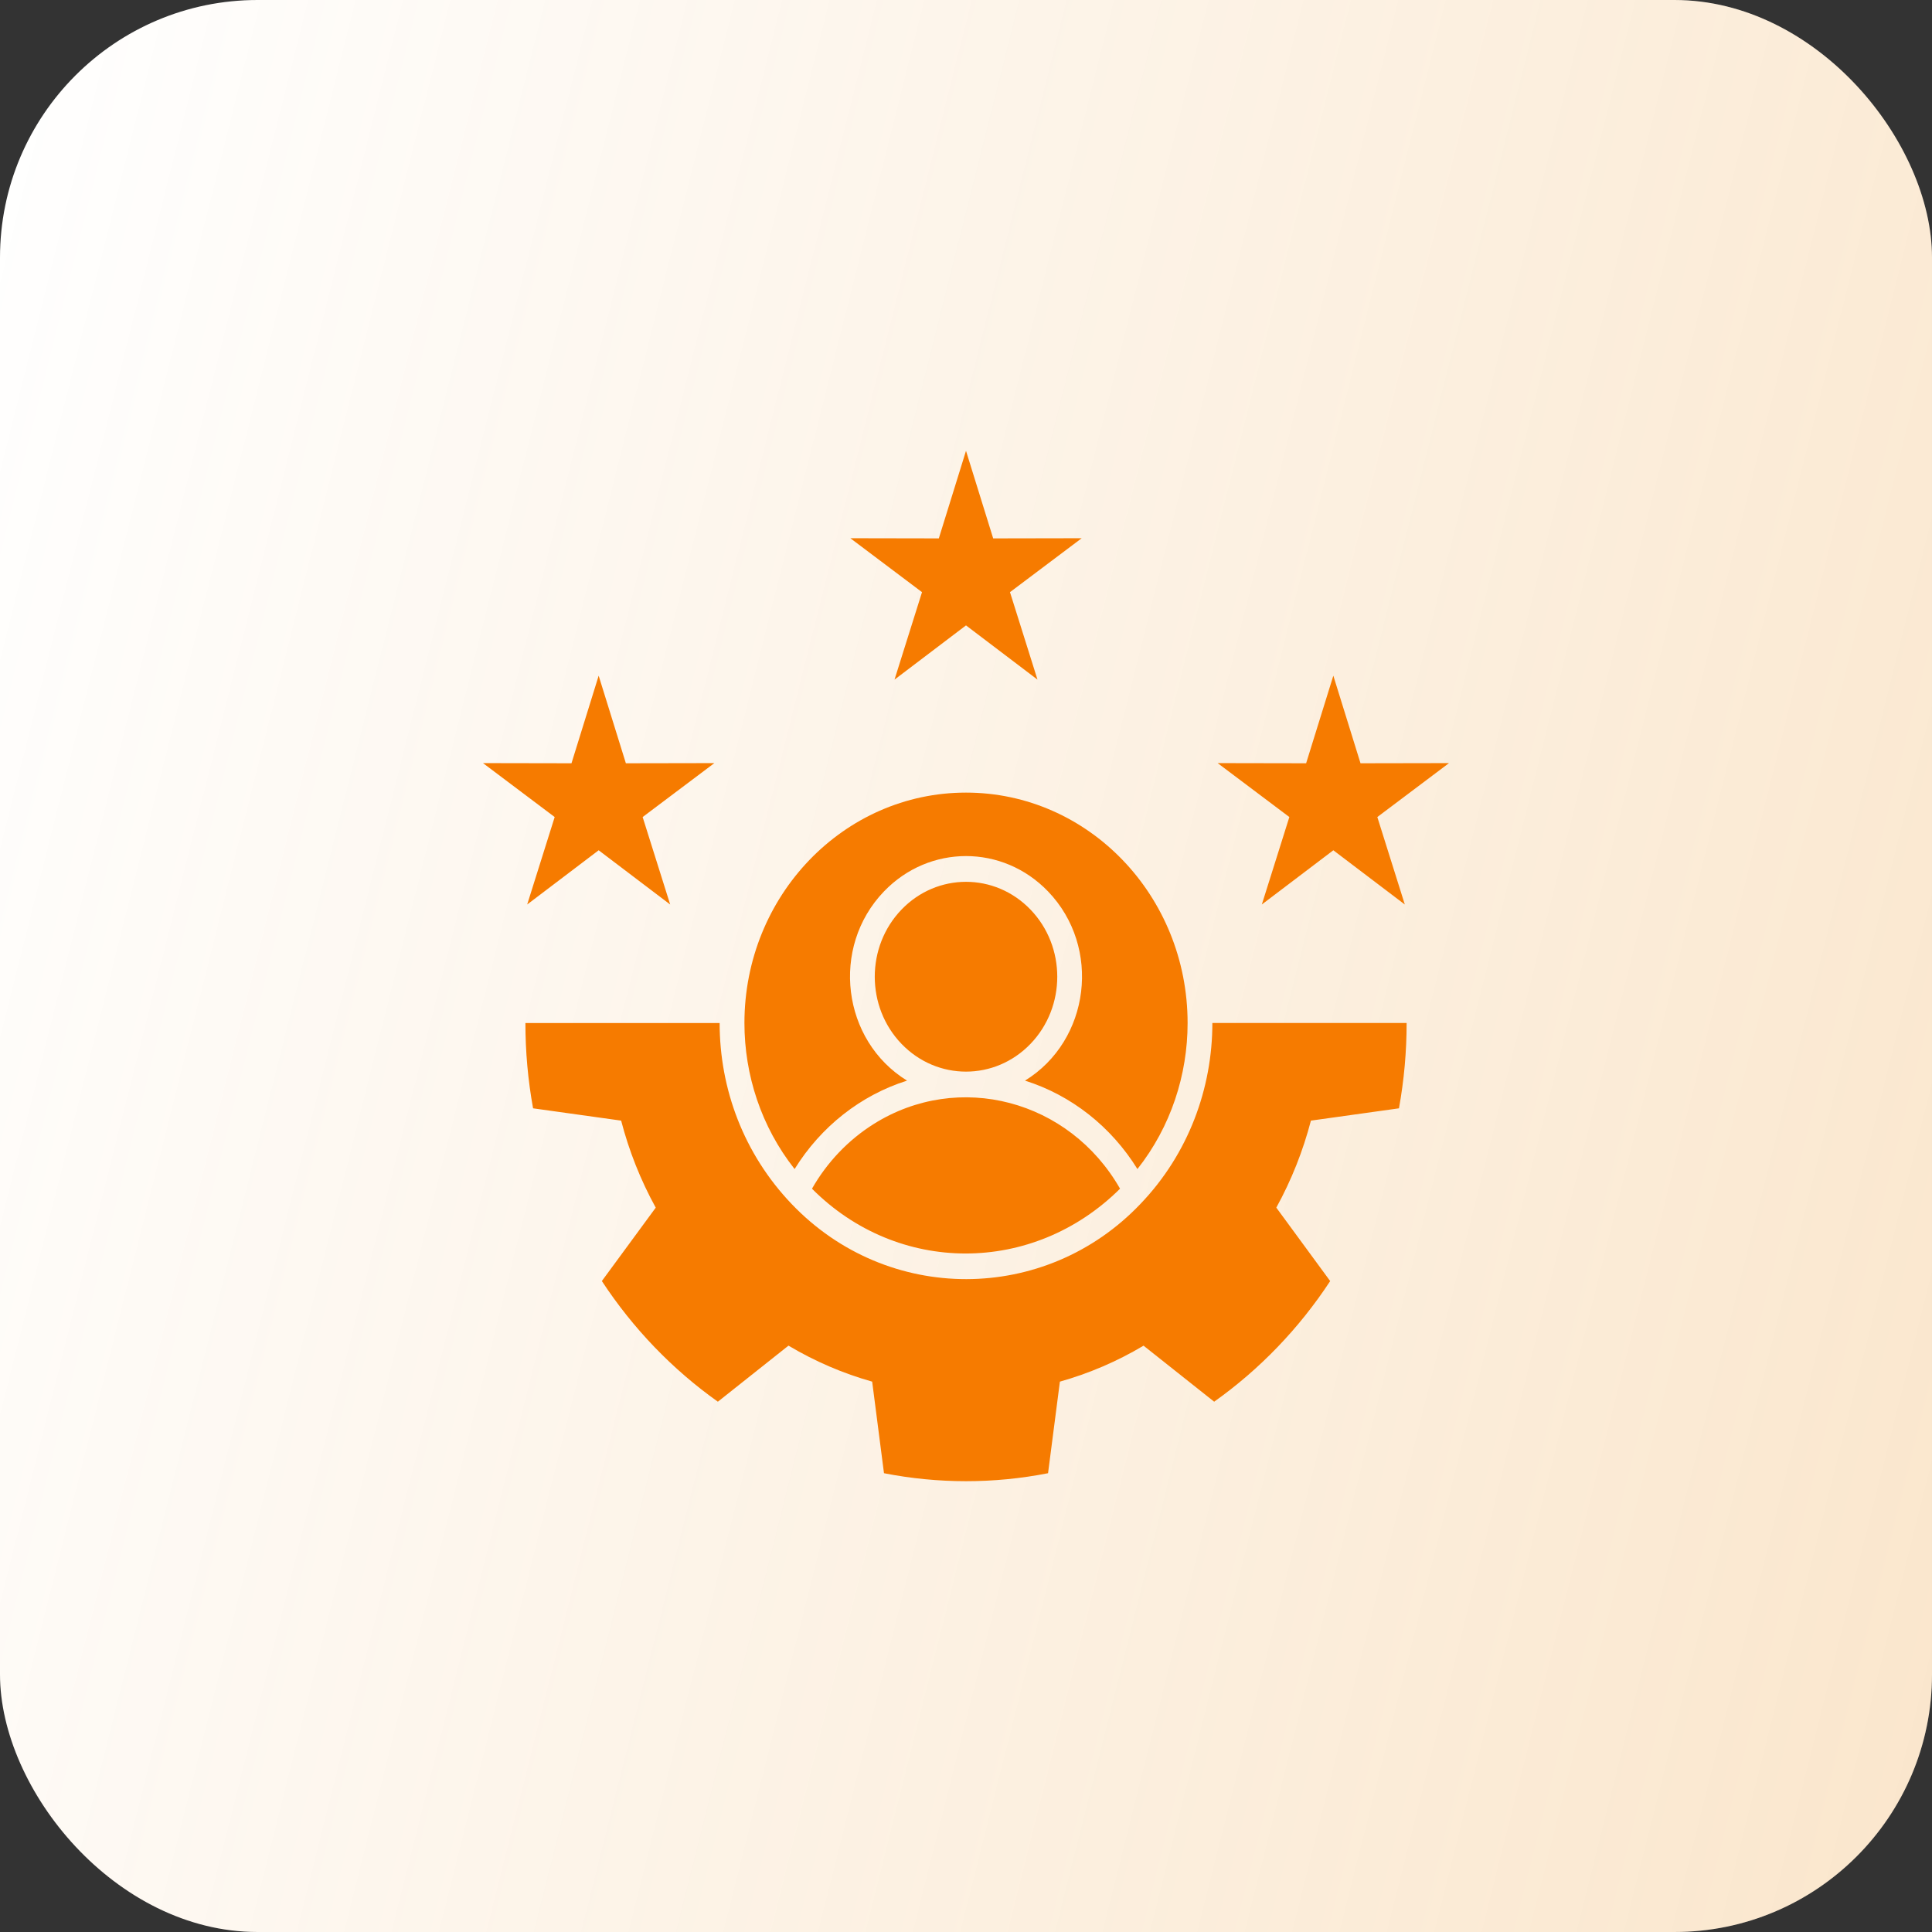 <svg width="60" height="60" viewBox="0 0 60 60" fill="none" xmlns="http://www.w3.org/2000/svg">
<rect x="0" y="0" width="60" height="60" fill="#333333" stroke="none"/>
<rect width="60" height="60" rx="8" fill="white"/>
<rect width="60" height="60" rx="8" fill="url(#paint0_linear_3106_1704)" fill-opacity="0.2"/>
<path fill-rule="evenodd" clip-rule="evenodd" d="M32.004 28.249C30.897 27.098 29.103 27.098 27.996 28.249C26.89 29.4 26.89 31.266 27.996 32.417C29.103 33.568 30.897 33.568 32.004 32.417C33.111 31.266 33.111 29.4 32.004 28.249ZM20.364 37.504C19.891 36.645 19.533 35.737 19.29 34.802L16.555 34.42C16.396 33.545 16.317 32.658 16.317 31.771H22.349C22.349 33.814 23.094 35.831 24.587 37.393C27.563 40.508 32.463 40.497 35.419 37.387C36.907 35.834 37.651 33.803 37.651 31.77H43.684C43.684 32.657 43.605 33.545 43.446 34.42L40.712 34.802C40.468 35.736 40.11 36.645 39.637 37.504L41.31 39.785C40.344 41.256 39.121 42.527 37.707 43.531L35.514 41.791C34.688 42.283 33.814 42.655 32.916 42.908L32.548 45.752C30.866 46.083 29.135 46.082 27.453 45.752L27.086 42.908C26.187 42.655 25.314 42.282 24.487 41.79L22.294 43.531C20.879 42.527 19.657 41.255 18.691 39.784L20.365 37.504L20.364 37.504ZM41.408 20.984L42.252 23.704L45 23.699L42.774 25.374L43.628 28.09L41.408 26.406L39.187 28.09L40.042 25.374L37.815 23.699L40.563 23.704L41.408 20.984ZM18.592 20.984L19.437 23.704L22.185 23.699L19.958 25.374L20.813 28.09L18.592 26.406L16.372 28.09L17.226 25.374L15 23.699L17.748 23.704L18.592 20.984ZM30 14L30.844 16.72L33.593 16.715L31.366 18.39L32.22 21.106L30 19.422L27.78 21.106L28.634 18.39L26.408 16.715L29.156 16.72L30 14ZM34.784 36.916C32.077 39.605 27.879 39.594 25.217 36.916C25.686 36.093 26.345 35.403 27.132 34.908C29.771 33.25 33.209 34.155 34.784 36.916ZM36.882 31.771C36.882 33.381 36.362 34.991 35.324 36.306C34.511 34.992 33.273 34.013 31.832 33.56C33.853 32.317 34.217 29.419 32.548 27.684C31.141 26.22 28.86 26.22 27.453 27.684C25.784 29.419 26.148 32.317 28.169 33.56C26.728 34.014 25.49 34.992 24.677 36.306C23.639 34.991 23.119 33.381 23.119 31.771C23.119 27.819 26.2 24.615 30 24.615C33.801 24.615 36.882 27.819 36.882 31.771Z" fill="#F67B00"/>
<defs>
<linearGradient id="paint0_linear_3106_1704" x1="60" y1="60" x2="-10.618" y2="42.253" gradientUnits="userSpaceOnUse">
<stop stop-color="#E78200"/>
<stop offset="1" stop-color="#E78200" stop-opacity="0"/>
</linearGradient>
</defs>
</svg>
